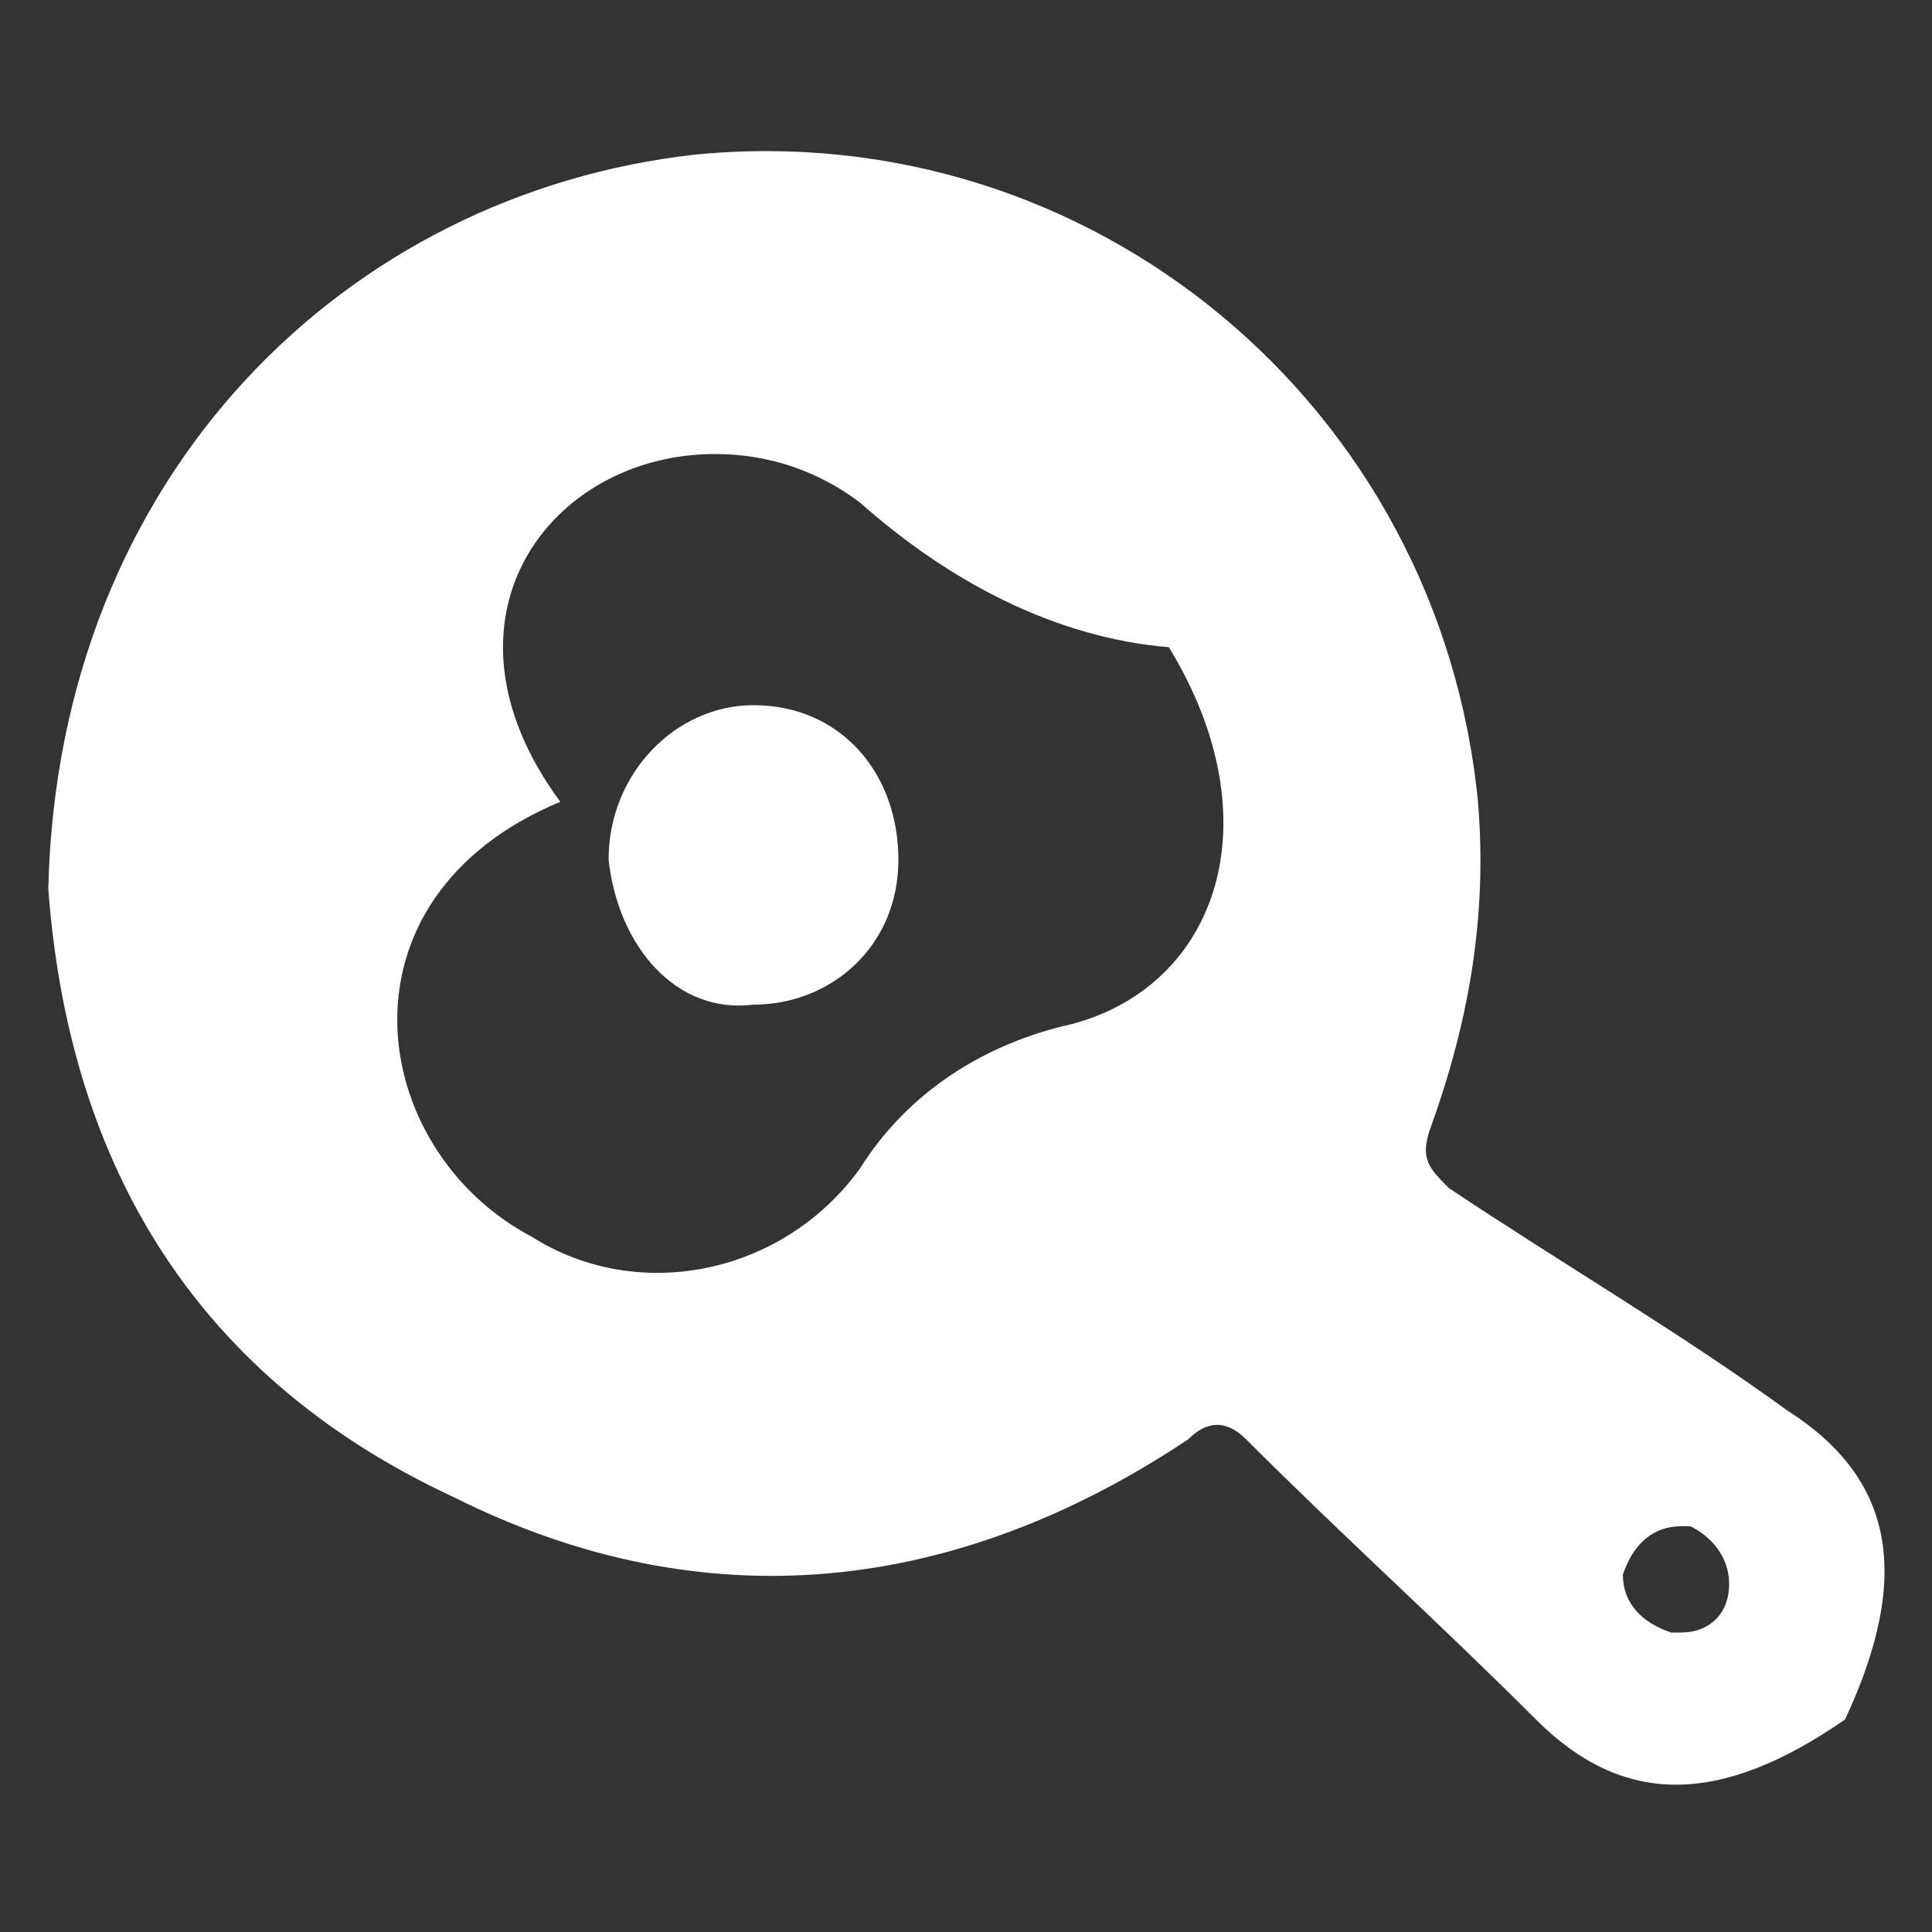 <?xml version="1.0" encoding="utf-8"?>
<!-- Generator: Adobe Illustrator 28.1.0, SVG Export Plug-In . SVG Version: 6.00 Build 0)  -->
<svg version="1.1" id="Layer_1" xmlns="http://www.w3.org/2000/svg" xmlns:xlink="http://www.w3.org/1999/xlink" x="0px" y="0px"
	 viewBox="0 0 20 20" style="enable-background:new 0 0 20 20;" xml:space="preserve">
<rect x="0" y="0" width="20" height="20" fill="#333333" stroke="none"/>
<style type="text/css">
	.st0{fill:#FFFFFF;}
</style>
<g>
	<g id="Group_270">
		<path id="Path_927" class="st0" d="M0.5,9.2C0.6,4.9,3.6,2,7.2,1.6c4.1-0.4,7.7,2.6,8.1,6.7c0.1,1.2-0.1,2.3-0.5,3.4
			c-0.1,0.3,0,0.4,0.2,0.6c1.2,0.8,2.4,1.5,3.5,2.3c1.1,0.7,1.3,1.7,0.6,3.2c-1.3,0.9-2.3,0.9-3.2,0c-1-1-2-1.9-3-2.9
			c-0.2-0.2-0.4-0.2-0.6,0c-2.4,1.6-5,1.9-7.6,0.6C1.9,14.2,0.7,11.9,0.5,9.2 M7.4,4.7c-1.7,0-3,1.7-1.6,3.6c-2.4,1-2,3.6-0.3,4.5
			c1.1,0.7,2.6,0.4,3.4-0.7c0.5-0.8,1.3-1.3,2.2-1.5c1.5-0.4,2.1-2.1,1-3.9c-1.2-0.1-2.3-0.7-3.2-1.5C8.5,4.9,8,4.7,7.4,4.7
			 M17.9,16.4c0-0.3-0.2-0.5-0.4-0.6c0,0,0,0-0.1,0c-0.3,0-0.5,0.2-0.6,0.5c0,0.3,0.2,0.5,0.5,0.6c0,0,0,0,0.1,0
			C17.7,16.9,17.9,16.7,17.9,16.4C17.9,16.4,17.9,16.4,17.9,16.4"/>
		<path id="Path_928" class="st0" d="M6.3,8.9c0-0.9,0.7-1.6,1.5-1.6c0,0,0,0,0,0c0.9,0,1.5,0.7,1.5,1.6c0,0.9-0.7,1.5-1.5,1.5
			c0,0,0,0,0,0C7,10.5,6.4,9.8,6.3,8.9C6.3,9,6.3,8.9,6.3,8.9"/>
	</g>
</g>
</svg>

